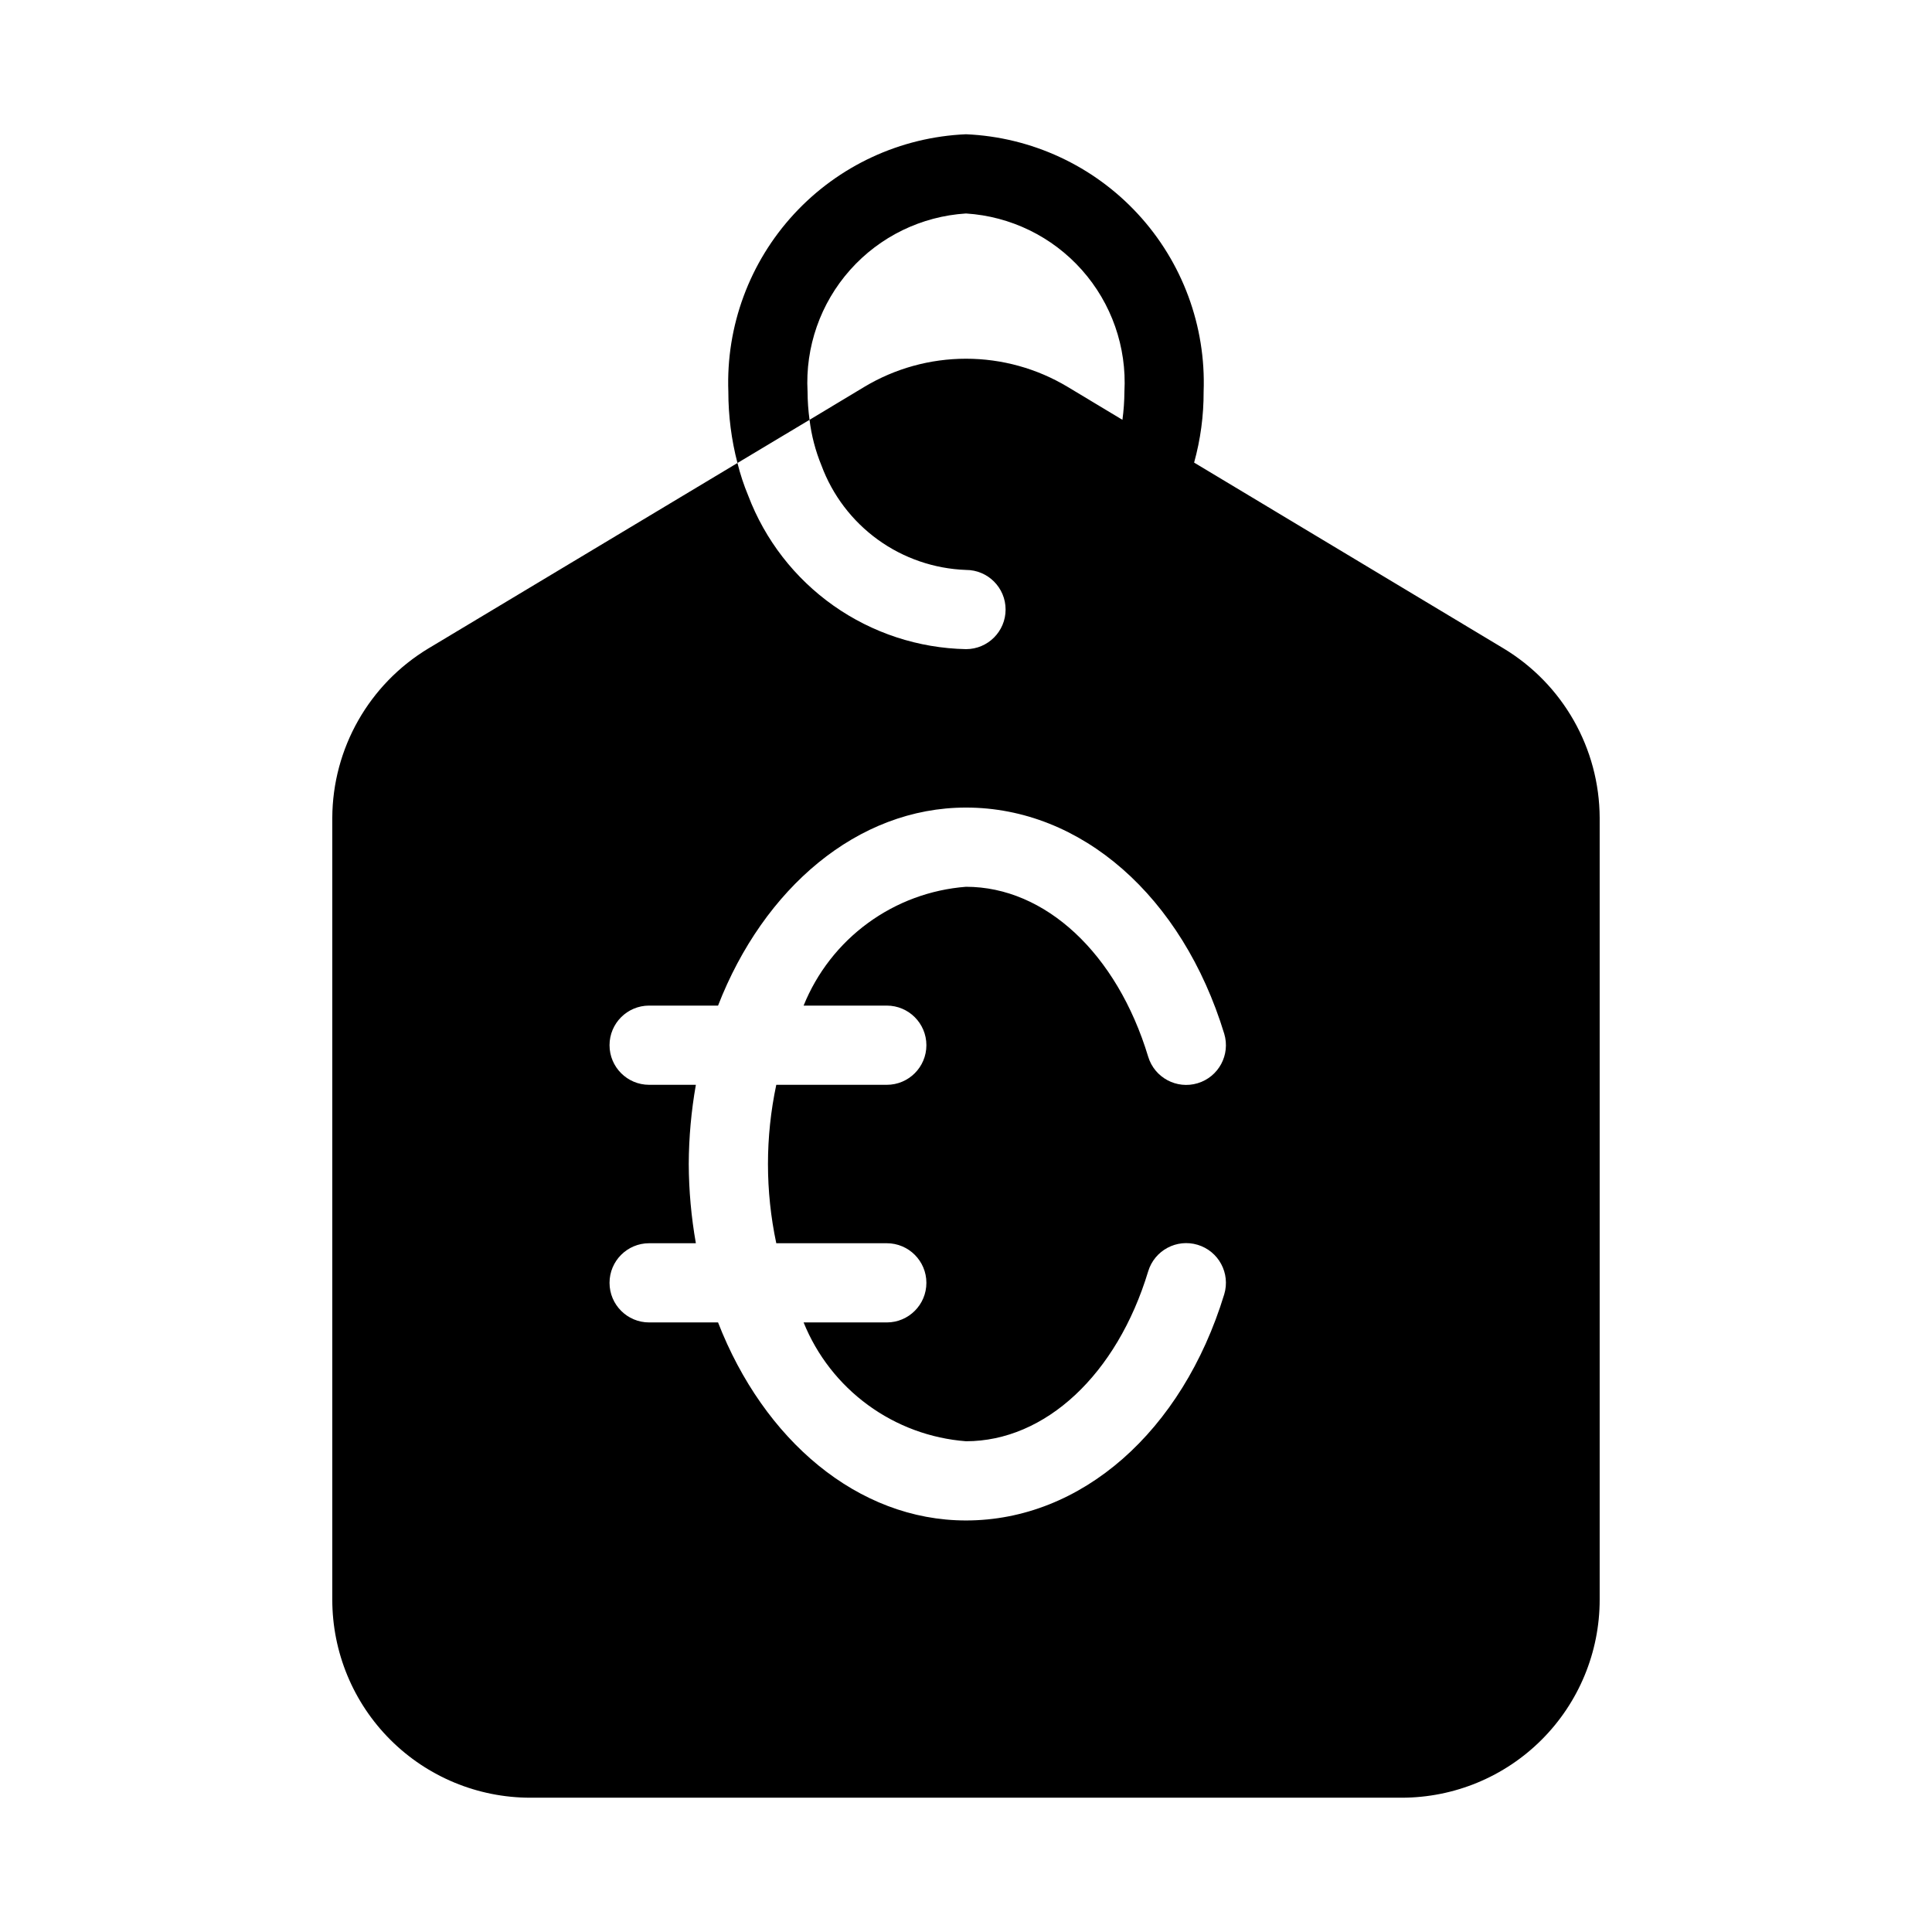 <?xml version="1.0" encoding="UTF-8"?>
<!-- Uploaded to: ICON Repo, www.svgrepo.com, Generator: ICON Repo Mixer Tools -->
<svg fill="#000000" width="800px" height="800px" version="1.1" viewBox="144 144 512 512" xmlns="http://www.w3.org/2000/svg">
 <path d="m232.06 360.74v207.19c0 13.922 5.527 27.27 15.371 37.109 9.84 9.844 23.191 15.371 37.109 15.371h230.91c13.922 0 27.27-5.527 37.109-15.371 9.844-9.84 15.371-23.188 15.371-37.109v-207.19c-0.07-18.398-9.738-35.43-25.504-44.922l-81.973-49.227c1.695-6.117 2.543-12.438 2.519-18.789 0.641-17.383-5.621-34.316-17.422-47.098-11.797-12.781-28.176-20.379-45.555-21.125-17.383 0.746-33.758 8.344-45.559 21.125-11.801 12.781-18.062 29.715-17.418 47.098 0 6.375 0.809 12.723 2.414 18.895l19.102-11.441c-0.336-2.469-0.512-4.961-0.523-7.453-0.648-11.816 3.402-23.414 11.266-32.258 7.863-8.848 18.906-14.23 30.719-14.973 11.812 0.742 22.852 6.125 30.715 14.973 7.863 8.844 11.914 20.441 11.27 32.258-0.016 2.492-0.191 4.984-0.527 7.453l-14.484-8.711c-8.145-4.894-17.469-7.481-26.973-7.481s-18.828 2.586-26.977 7.481l-14.484 8.711c0.504 4.148 1.562 8.207 3.148 12.07 2.922 7.894 8.125 14.746 14.945 19.68 6.82 4.934 14.953 7.727 23.367 8.031 5.797 0 10.496 4.699 10.496 10.496s-4.699 10.496-10.496 10.496c-12.59-0.254-24.812-4.266-35.102-11.523-10.289-7.258-18.168-17.43-22.629-29.203-1.164-2.793-2.109-5.668-2.832-8.605l-81.867 49.121h-0.004c-15.762 9.492-25.434 26.523-25.504 44.922zm94.465 91.738c0.031-7.039 0.664-14.062 1.887-20.992h-12.383c-5.797 0-10.496-4.699-10.496-10.496 0-5.797 4.699-10.496 10.496-10.496h18.262c12.07-31.066 36.945-52.48 65.707-52.48 30.543 0 57.309 23.512 68.434 59.934v-0.004c1.68 5.566-1.469 11.441-7.035 13.121-5.562 1.68-11.438-1.469-13.117-7.031-8.293-27.395-27.289-45.027-48.281-45.027-9.395 0.723-18.398 4.055-26 9.617-7.606 5.562-13.504 13.137-17.035 21.871h22.043c5.797 0 10.496 4.699 10.496 10.496 0 5.797-4.699 10.496-10.496 10.496h-29.285c-2.938 13.84-2.938 28.141 0 41.984h29.285c5.797 0 10.496 4.699 10.496 10.492 0 5.797-4.699 10.496-10.496 10.496h-22.043c3.531 8.734 9.43 16.309 17.035 21.871 7.602 5.566 16.605 8.895 26 9.617 20.992 0 39.988-17.633 48.281-45.027 1.68-5.562 7.555-8.711 13.117-7.031 5.566 1.68 8.715 7.555 7.035 13.121-11.125 36.422-37.891 59.93-68.434 59.93-28.758 0-53.633-21.41-65.707-52.48h-18.262c-5.797 0-10.496-4.699-10.496-10.496 0-5.793 4.699-10.492 10.496-10.492h12.387-0.004c-1.223-6.934-1.855-13.957-1.887-20.992z"/>
</svg>